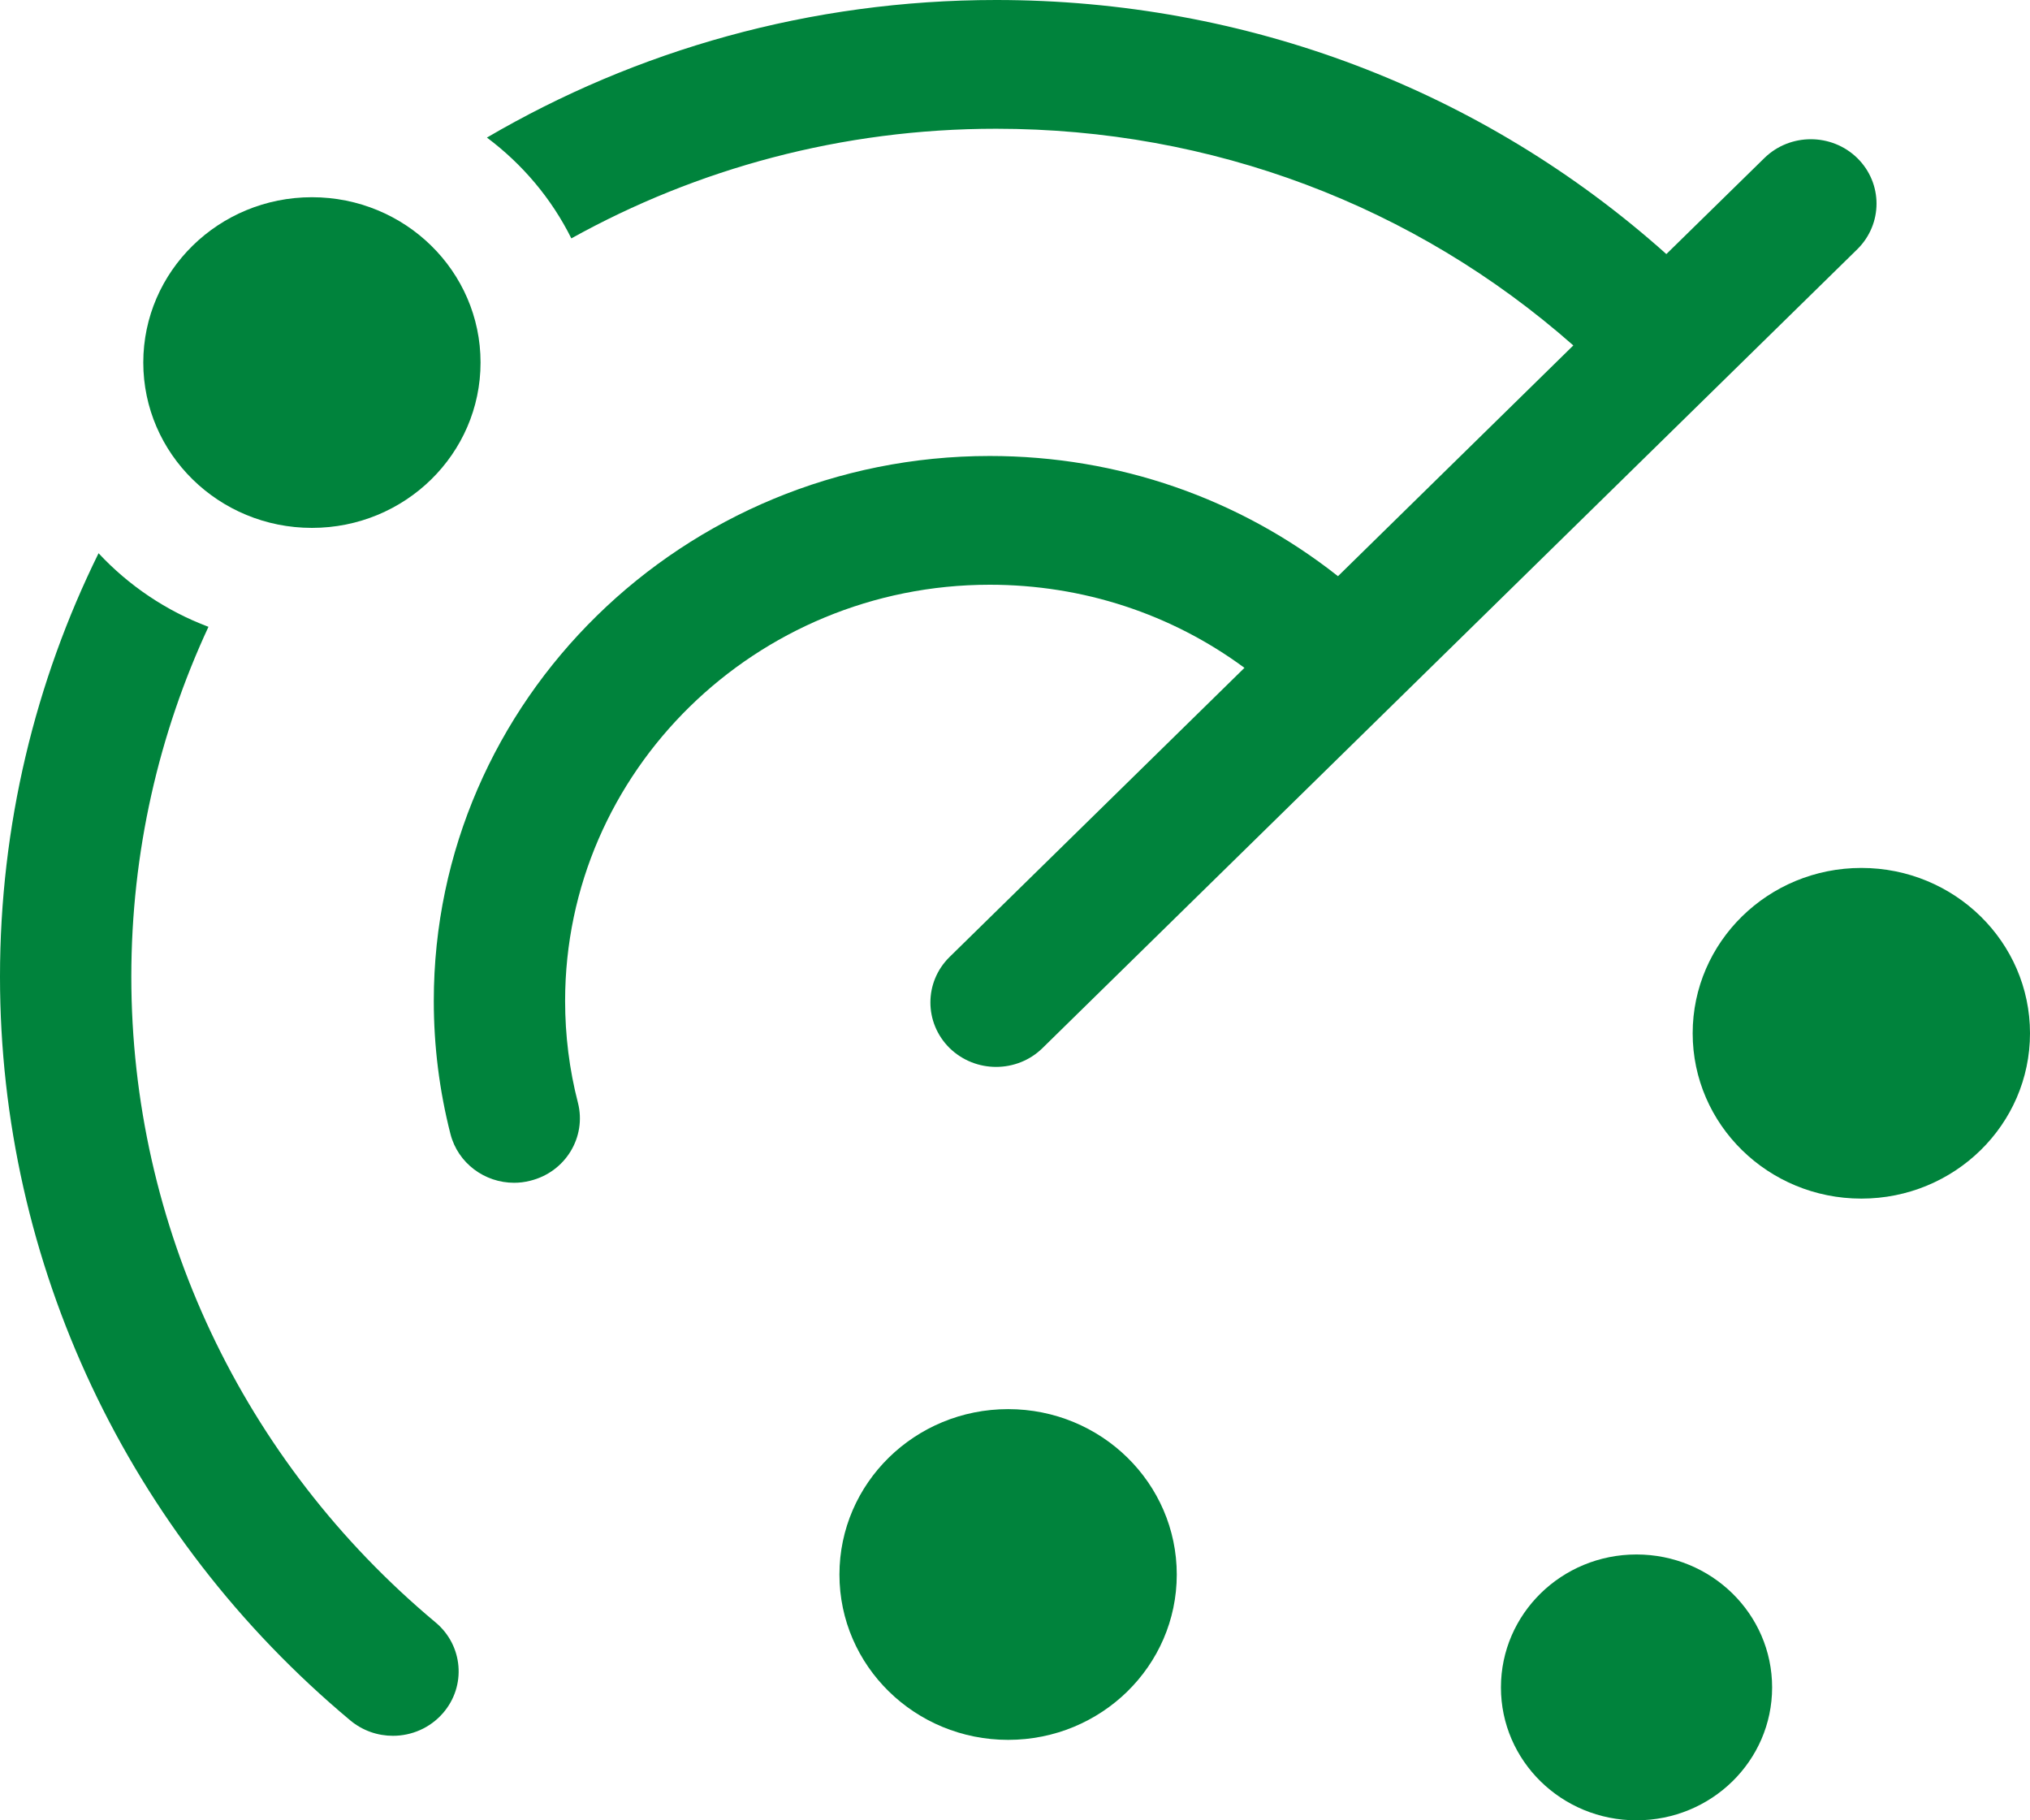<svg width="29" height="26" viewBox="0 0 29 26" fill="none" xmlns="http://www.w3.org/2000/svg">
<path fill-rule="evenodd" clip-rule="evenodd" d="M14.139 8.352C15.47 8.352 16.734 8.769 17.778 9.539L13.566 13.668C13.2 14.027 13.2 14.609 13.566 14.97C13.75 15.149 13.99 15.239 14.23 15.239C14.47 15.239 14.711 15.149 14.893 14.97L26.533 3.56C26.899 3.199 26.899 2.618 26.533 2.258C26.166 1.899 25.571 1.899 25.205 2.258L23.805 3.629C21.181 1.283 17.807 0 14.23 0C11.574 0 9.086 0.718 6.956 1.965C7.464 2.345 7.879 2.836 8.162 3.405C9.955 2.409 12.026 1.839 14.23 1.839C17.306 1.839 20.207 2.933 22.476 4.934L19.114 8.23C17.707 7.119 15.973 6.513 14.139 6.513C9.76 6.513 6.197 10.005 6.197 14.297C6.197 14.94 6.277 15.579 6.435 16.197C6.542 16.615 6.924 16.894 7.344 16.894C7.42 16.894 7.496 16.885 7.574 16.865C8.077 16.742 8.382 16.242 8.256 15.75C8.134 15.278 8.073 14.789 8.073 14.297C8.073 11.019 10.795 8.352 14.139 8.352Z" fill="#00833C"/>
<path fill-rule="evenodd" clip-rule="evenodd" d="M6.222 23.173C3.46 20.866 1.876 17.504 1.876 13.951C1.876 12.169 2.27 10.476 2.978 8.953C2.373 8.726 1.837 8.362 1.408 7.902C0.505 9.733 0 11.786 0 13.951C0 18.044 1.824 21.916 5.004 24.573C5.182 24.721 5.397 24.793 5.613 24.793C5.879 24.793 6.142 24.683 6.328 24.469C6.664 24.083 6.617 23.502 6.222 23.173Z" fill="#00833C"/>
<path fill-rule="evenodd" clip-rule="evenodd" d="M4.456 7.54C5.787 7.54 6.865 6.483 6.865 5.178C6.865 3.874 5.787 2.817 4.456 2.817C3.126 2.817 2.047 3.874 2.047 5.178C2.047 6.483 3.126 7.54 4.456 7.54Z" fill="#00833C"/>
<path fill-rule="evenodd" clip-rule="evenodd" d="M26.591 12.397C25.26 12.397 24.181 13.454 24.181 14.759C24.181 16.063 25.26 17.12 26.591 17.12C27.921 17.12 29 16.063 29 14.759C29 13.454 27.921 12.397 26.591 12.397Z" fill="#00833C"/>
<path fill-rule="evenodd" clip-rule="evenodd" d="M14.402 20.127C13.071 20.127 11.992 21.184 11.992 22.49C11.992 23.794 13.071 24.851 14.402 24.851C15.732 24.851 16.811 23.794 16.811 22.49C16.811 21.184 15.732 20.127 14.402 20.127Z" fill="#00833C"/>
<path fill-rule="evenodd" clip-rule="evenodd" d="M23.378 22.203C22.309 22.203 21.442 23.052 21.442 24.102C21.442 25.151 22.309 26 23.378 26C24.448 26 25.316 25.151 25.316 24.102C25.316 23.052 24.448 22.203 23.378 22.203Z" fill="#00833C"/>
</svg>
